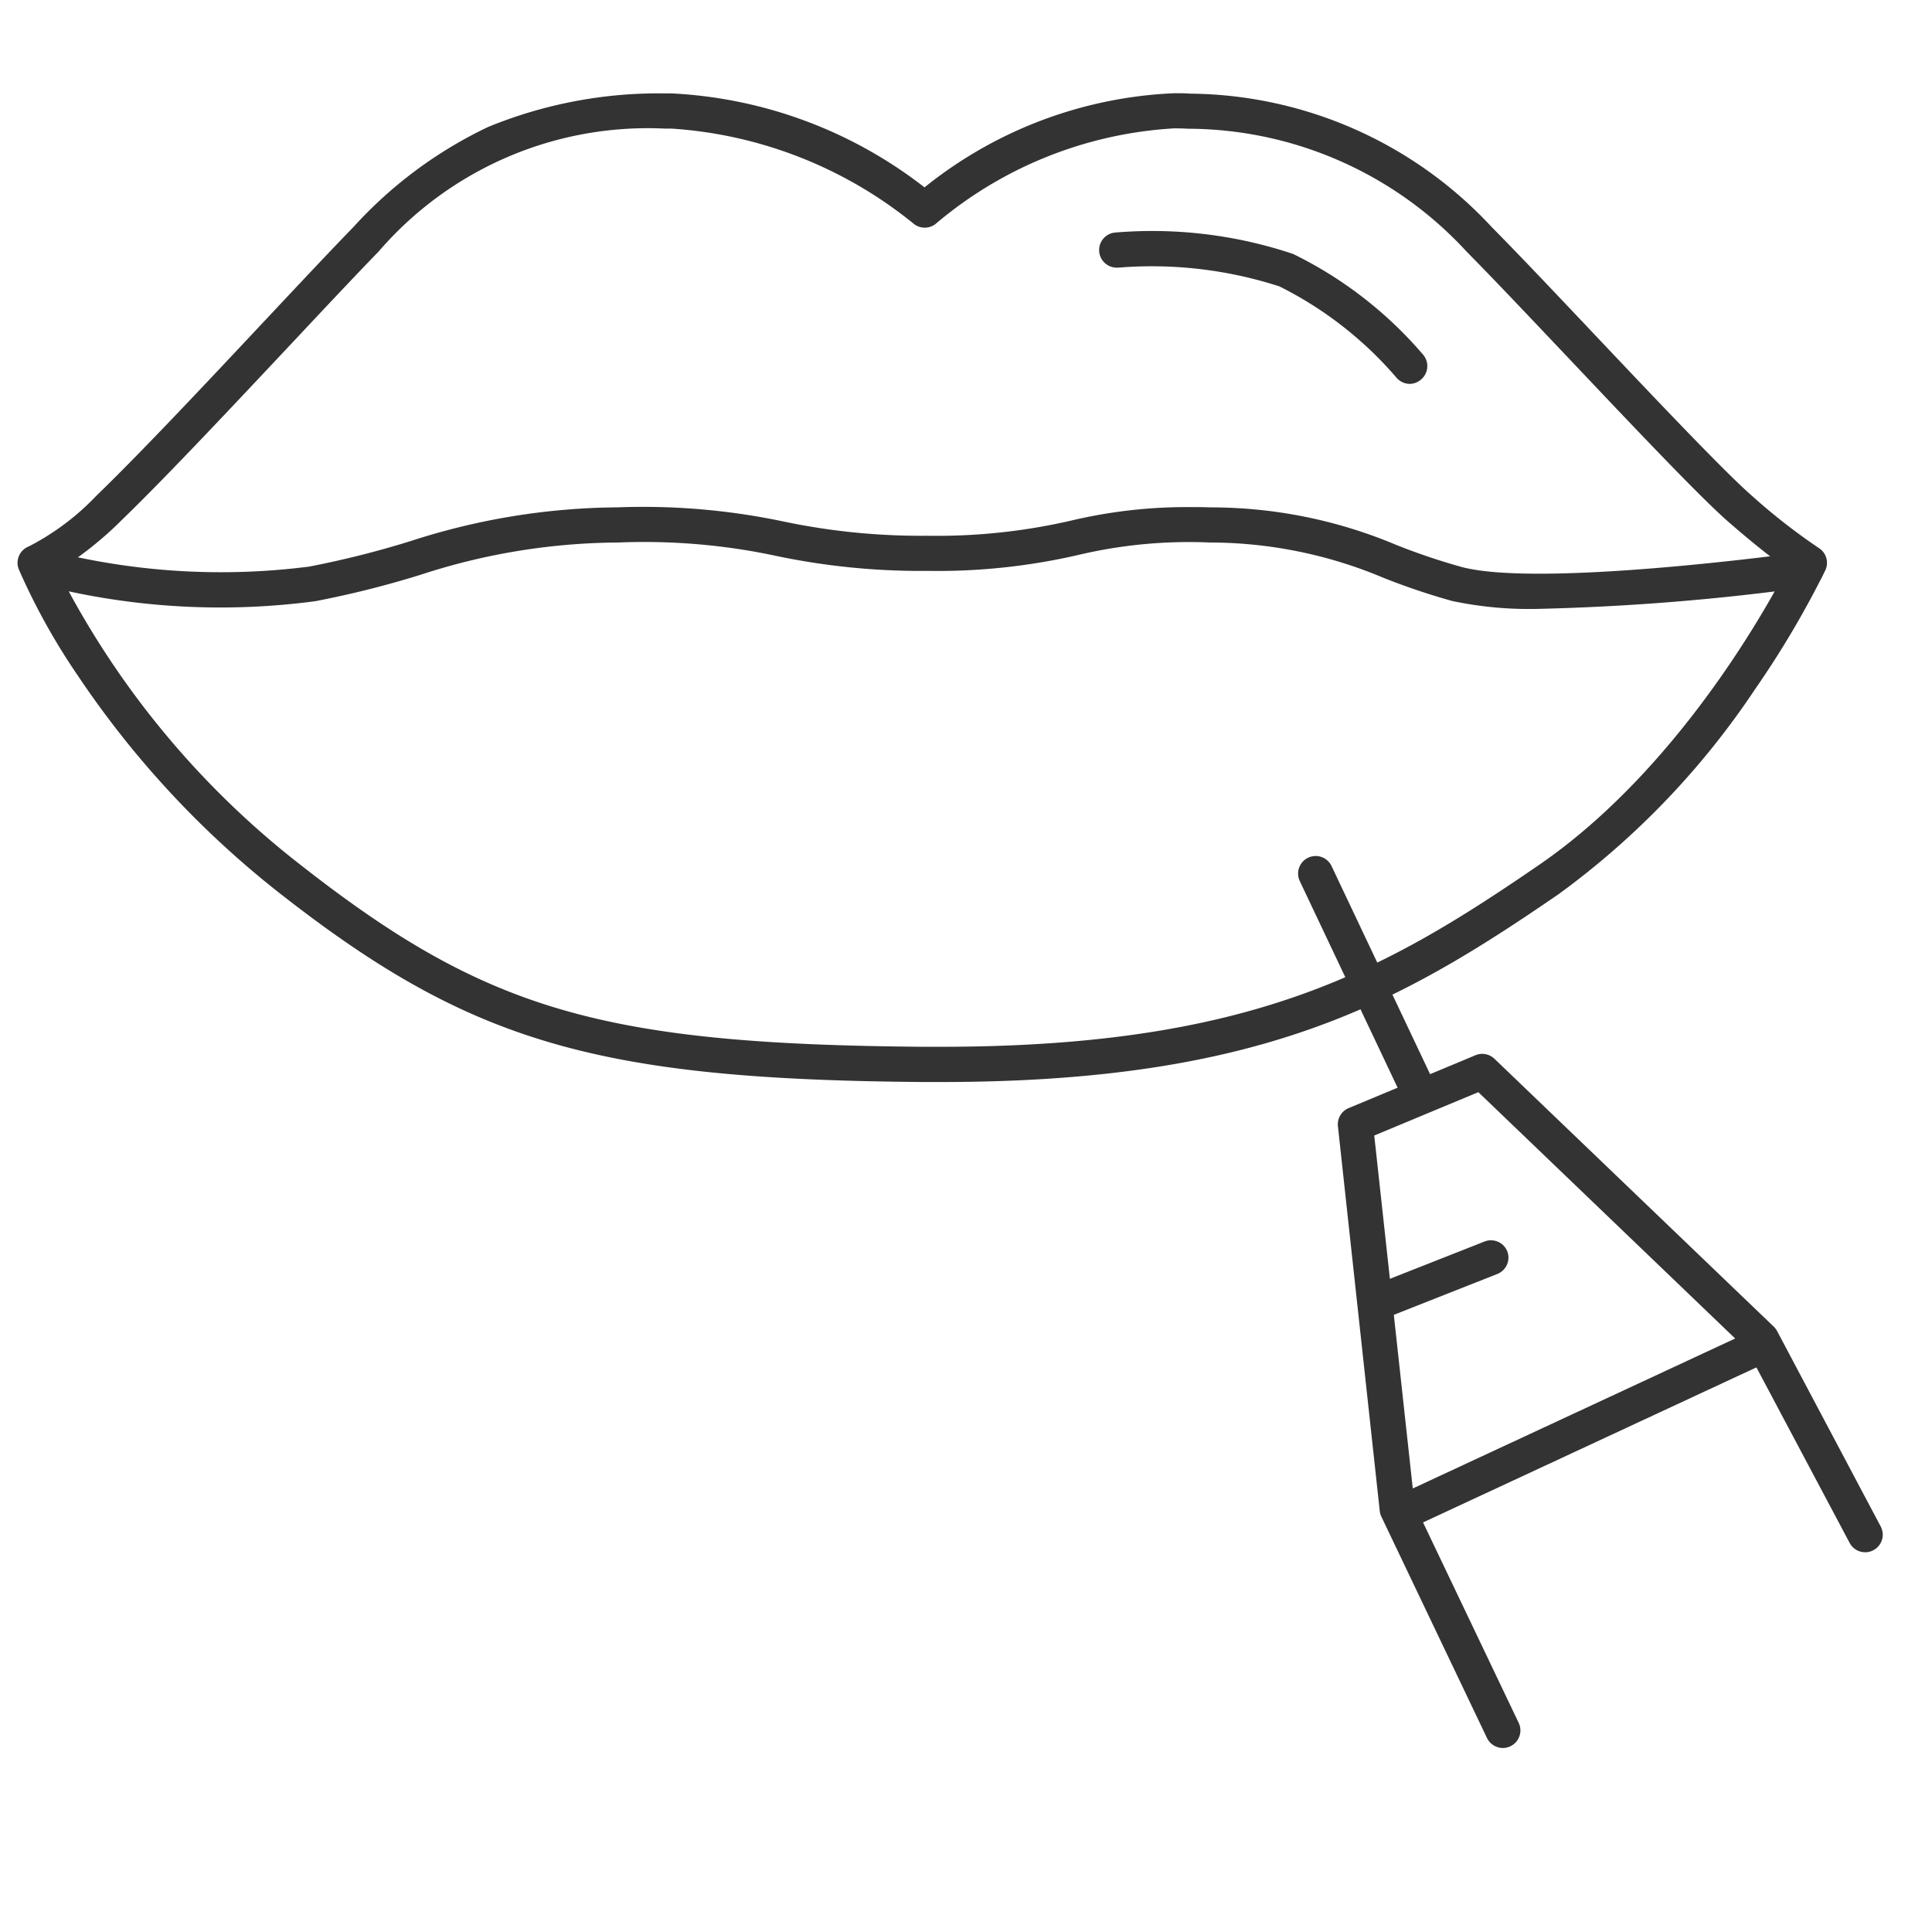 <svg xmlns="http://www.w3.org/2000/svg" xmlns:xlink="http://www.w3.org/1999/xlink" width="55" height="55" viewBox="0 0 55 55">
  <defs>
    <clipPath id="clip-path">
      <rect id="長方形_1276" data-name="長方形 1276" width="55" height="55" transform="translate(571 5331)" fill="none" stroke="#707070" stroke-width="1"/>
    </clipPath>
  </defs>
  <g id="menu02" transform="translate(-571 -5331)" clip-path="url(#clip-path)">
    <g id="グループ_78" data-name="グループ 78" transform="translate(6005.204 10743.985)">
      <path id="パス_862" data-name="パス 862" d="M-5290.424-5356.306c.153,0,.308,0,.459.012a11.841,11.841,0,0,1,8.58,3.8c.736.743,1.8,1.867,2.926,3.058,1.73,1.829,3.692,3.9,4.463,4.575a17.582,17.582,0,0,0,1.918,1.5.5.5,0,0,1,.188.637,26.749,26.749,0,0,1-1.99,3.37,22.941,22.941,0,0,1-5.607,5.852c-4.559,3.13-8.489,5.345-17.6,5.345h-.445c-9.326-.07-12.926-1.123-18.343-5.362a26.884,26.884,0,0,1-5.757-6.2,18.5,18.5,0,0,1-1.686-3.033.5.5,0,0,1,.006-.385.5.5,0,0,1,.278-.267,7.18,7.18,0,0,0,1.927-1.446c1.266-1.222,3.175-3.257,4.859-5.053.947-1.009,1.841-1.962,2.457-2.594a12.3,12.3,0,0,1,3.83-2.847,12.767,12.767,0,0,1,5.011-.957l.216,0a12.741,12.741,0,0,1,7.2,2.675A12.155,12.155,0,0,1-5290.424-5356.306Zm17.44,13.54c-.341-.245-.905-.675-1.668-1.341-.808-.705-2.7-2.706-4.532-4.641-1.123-1.186-2.183-2.306-2.911-3.042a10.815,10.815,0,0,0-7.922-3.505c-.134-.007-.271-.011-.407-.011a11.523,11.523,0,0,0-6.77,2.7.5.5,0,0,1-.659.007,12.181,12.181,0,0,0-6.881-2.7c-.063,0-.127,0-.191,0a10.114,10.114,0,0,0-8.15,3.5c-.608.625-1.5,1.574-2.443,2.58-1.692,1.8-3.611,3.85-4.895,5.089a10.047,10.047,0,0,1-1.791,1.416,24.809,24.809,0,0,0,6.945,8.405c5.262,4.118,8.577,5.08,17.735,5.149h.438c8.823,0,12.625-2.143,17.034-5.169C-5276.2-5336.97-5273.673-5341.444-5272.984-5342.766Z" transform="translate(-110.351 -54.025)" fill="#333"/>
      <path id="パス_864" data-name="パス 864" d="M-5279.96-5340.446a10.578,10.578,0,0,1-2.5-.222,19.107,19.107,0,0,1-1.974-.666,12.741,12.741,0,0,0-4.935-1,13.689,13.689,0,0,0-3.747.356,17.848,17.848,0,0,1-4.291.452,19.938,19.938,0,0,1-4.3-.426,17.98,17.98,0,0,0-4.489-.382,18.358,18.358,0,0,0-5.629.916,27.755,27.755,0,0,1-3,.754,20.49,20.49,0,0,1-7.63-.42.5.5,0,0,1-.36-.609.5.5,0,0,1,.609-.36h0a19.76,19.76,0,0,0,7.2.405,26.861,26.861,0,0,0,2.9-.73,19.445,19.445,0,0,1,5.89-.957,19.35,19.35,0,0,1,4.7.4,19.044,19.044,0,0,0,4.113.409,17,17,0,0,0,4.083-.43,14.284,14.284,0,0,1,3.391-.386c.187,0,.383,0,.59.008a13.593,13.593,0,0,1,5.265,1.062,18.286,18.286,0,0,0,1.875.634c2.269.606,9.661-.415,9.735-.425a.484.484,0,0,1,.07,0,.5.5,0,0,1,.495.431.5.5,0,0,1-.426.564A67.04,67.04,0,0,1-5279.96-5340.446Z" transform="translate(-110.398 -55.207)" fill="#333"/>
      <path id="パス_863" data-name="パス 863" d="M-5280.63-5347.638a.5.5,0,0,1-.385-.18,10.669,10.669,0,0,0-3.33-2.595,11.809,11.809,0,0,0-4.587-.534l-.043,0a.5.5,0,0,1-.5-.458.5.5,0,0,1,.456-.541,12.623,12.623,0,0,1,5.065.61,11.528,11.528,0,0,1,3.706,2.874.5.5,0,0,1-.064.7A.5.5,0,0,1-5280.63-5347.638Z" transform="translate(-113.437 -54.419)" fill="#333"/>
      <path id="パス_866" data-name="パス 866" d="M9.586,18.043a.5.5,0,0,1-.357-.149L4.344,12.924a.5.5,0,0,1-.1-.137L-.452,2.81a.5.5,0,0,1,.12-.587l2.925-2.6a.5.5,0,0,1,.542-.08l10,4.621a.5.5,0,0,1,.132.088l4.6,4.3a.5.5,0,1,1-.683.731L12.639,5.041,3.012.591.612,2.723l4.505,9.561,4.826,4.909a.5.5,0,0,1-.357.851Z" transform="translate(-5394.774 -5383.433) rotate(19)" fill="#333"/>
      <path id="パス_868" data-name="パス 868" d="M0,8.182a.5.5,0,0,1-.36-.153.5.5,0,0,1,.013-.707L7.624-.36a.5.5,0,0,1,.707.013A.5.5,0,0,1,8.318.36L.347,8.042A.5.5,0,0,1,0,8.182Z" transform="translate(-5391.58 -5377.279) rotate(19)" fill="#333"/>
      <path id="パス_867" data-name="パス 867" d="M0,2.663A.5.5,0,0,1-.38,2.487a.5.5,0,0,1,.056-.7L2.212-.38a.5.5,0,0,1,.7.056.5.5,0,0,1-.056.7L.324,2.543A.5.5,0,0,1,0,2.663Z" transform="translate(-5394.154 -5378.004) rotate(19)" fill="#333"/>
      <path id="パス_865" data-name="パス 865" d="M4.664,5.273a.5.5,0,0,1-.358-.151L-.358.349A.5.5,0,0,1-.349-.358a.5.5,0,0,1,.707.008L5.022,4.423a.5.5,0,0,1-.358.849Z" transform="translate(-5396.75 -5388.116) rotate(19)" fill="#333"/>
    </g>
  </g>
</svg>
